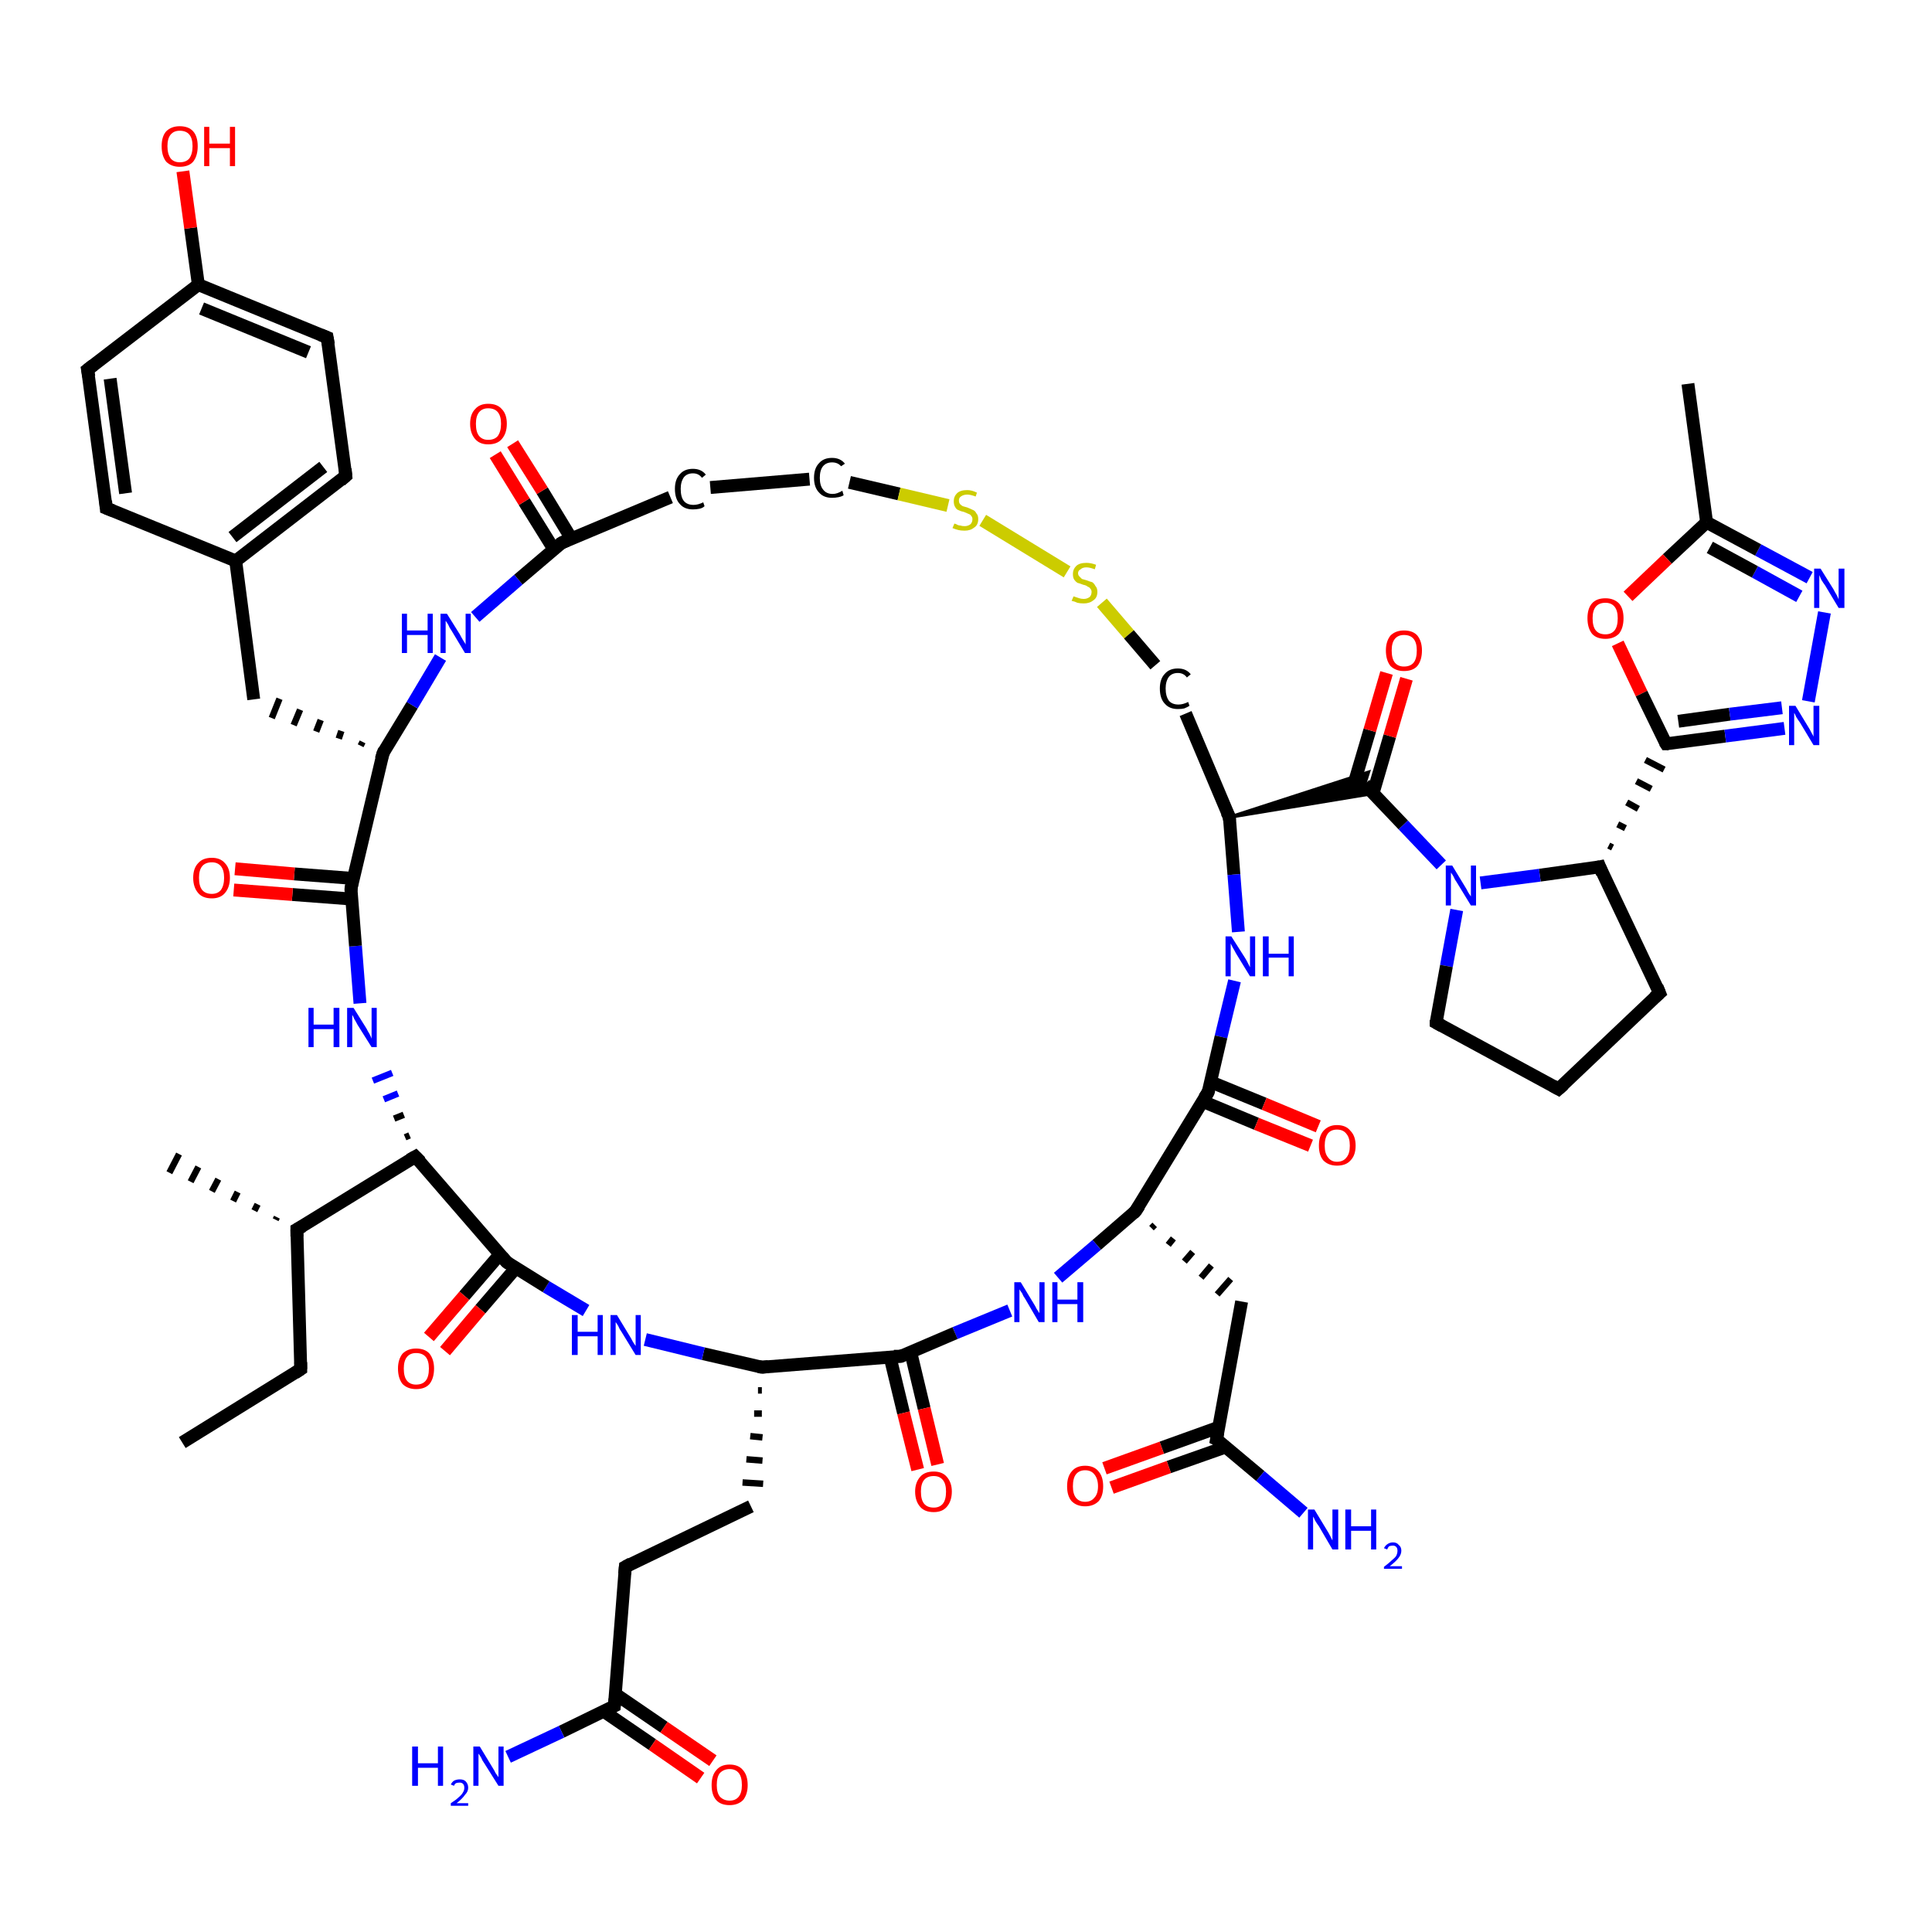 <?xml version='1.0' encoding='iso-8859-1'?>
<svg version='1.1' baseProfile='full'
              xmlns='http://www.w3.org/2000/svg'
                      xmlns:rdkit='http://www.rdkit.org/xml'
                      xmlns:xlink='http://www.w3.org/1999/xlink'
                  xml:space='preserve'
width='300px' height='300px' viewBox='0 0 300 300'>
<!-- END OF HEADER -->
<rect style='opacity:1.0;fill:#FFFFFF;stroke:none' width='300.0' height='300.0' x='0.0' y='0.0'> </rect>
<path class='bond-0 atom-0 atom-1' d='M 28.3,224.0 L 46.7,212.6' style='fill:none;fill-rule:evenodd;stroke:#000000;stroke-width:2.0px;stroke-linecap:butt;stroke-linejoin:miter;stroke-opacity:1' />
<path class='bond-1 atom-1 atom-2' d='M 46.7,212.6 L 46.1,190.9' style='fill:none;fill-rule:evenodd;stroke:#000000;stroke-width:2.0px;stroke-linecap:butt;stroke-linejoin:miter;stroke-opacity:1' />
<path class='bond-2 atom-2 atom-3' d='M 42.8,189.4 L 43.0,189.0' style='fill:none;fill-rule:evenodd;stroke:#000000;stroke-width:1.0px;stroke-linecap:butt;stroke-linejoin:miter;stroke-opacity:1' />
<path class='bond-2 atom-2 atom-3' d='M 39.5,188.0 L 40.0,187.0' style='fill:none;fill-rule:evenodd;stroke:#000000;stroke-width:1.0px;stroke-linecap:butt;stroke-linejoin:miter;stroke-opacity:1' />
<path class='bond-2 atom-2 atom-3' d='M 36.2,186.5 L 36.9,185.1' style='fill:none;fill-rule:evenodd;stroke:#000000;stroke-width:1.0px;stroke-linecap:butt;stroke-linejoin:miter;stroke-opacity:1' />
<path class='bond-2 atom-2 atom-3' d='M 32.9,185.0 L 33.9,183.1' style='fill:none;fill-rule:evenodd;stroke:#000000;stroke-width:1.0px;stroke-linecap:butt;stroke-linejoin:miter;stroke-opacity:1' />
<path class='bond-2 atom-2 atom-3' d='M 29.6,183.5 L 30.8,181.2' style='fill:none;fill-rule:evenodd;stroke:#000000;stroke-width:1.0px;stroke-linecap:butt;stroke-linejoin:miter;stroke-opacity:1' />
<path class='bond-2 atom-2 atom-3' d='M 26.3,182.1 L 27.8,179.2' style='fill:none;fill-rule:evenodd;stroke:#000000;stroke-width:1.0px;stroke-linecap:butt;stroke-linejoin:miter;stroke-opacity:1' />
<path class='bond-3 atom-2 atom-4' d='M 46.1,190.9 L 64.5,179.6' style='fill:none;fill-rule:evenodd;stroke:#000000;stroke-width:2.0px;stroke-linecap:butt;stroke-linejoin:miter;stroke-opacity:1' />
<path class='bond-4 atom-4 atom-5' d='M 63.6,176.3 L 62.9,176.6' style='fill:none;fill-rule:evenodd;stroke:#000000;stroke-width:1.0px;stroke-linecap:butt;stroke-linejoin:miter;stroke-opacity:1' />
<path class='bond-4 atom-4 atom-5' d='M 62.7,173.1 L 61.2,173.7' style='fill:none;fill-rule:evenodd;stroke:#000000;stroke-width:1.0px;stroke-linecap:butt;stroke-linejoin:miter;stroke-opacity:1' />
<path class='bond-4 atom-4 atom-5' d='M 61.8,169.8 L 59.6,170.7' style='fill:none;fill-rule:evenodd;stroke:#0000FF;stroke-width:1.0px;stroke-linecap:butt;stroke-linejoin:miter;stroke-opacity:1' />
<path class='bond-4 atom-4 atom-5' d='M 60.9,166.6 L 57.9,167.8' style='fill:none;fill-rule:evenodd;stroke:#0000FF;stroke-width:1.0px;stroke-linecap:butt;stroke-linejoin:miter;stroke-opacity:1' />
<path class='bond-5 atom-5 atom-6' d='M 55.9,155.8 L 55.2,146.9' style='fill:none;fill-rule:evenodd;stroke:#0000FF;stroke-width:2.0px;stroke-linecap:butt;stroke-linejoin:miter;stroke-opacity:1' />
<path class='bond-5 atom-5 atom-6' d='M 55.2,146.9 L 54.5,138.0' style='fill:none;fill-rule:evenodd;stroke:#000000;stroke-width:2.0px;stroke-linecap:butt;stroke-linejoin:miter;stroke-opacity:1' />
<path class='bond-6 atom-6 atom-7' d='M 54.8,136.4 L 45.7,135.7' style='fill:none;fill-rule:evenodd;stroke:#000000;stroke-width:2.0px;stroke-linecap:butt;stroke-linejoin:miter;stroke-opacity:1' />
<path class='bond-6 atom-6 atom-7' d='M 45.7,135.7 L 36.5,134.9' style='fill:none;fill-rule:evenodd;stroke:#FF0000;stroke-width:2.0px;stroke-linecap:butt;stroke-linejoin:miter;stroke-opacity:1' />
<path class='bond-6 atom-6 atom-7' d='M 54.6,139.6 L 45.4,138.9' style='fill:none;fill-rule:evenodd;stroke:#000000;stroke-width:2.0px;stroke-linecap:butt;stroke-linejoin:miter;stroke-opacity:1' />
<path class='bond-6 atom-6 atom-7' d='M 45.4,138.9 L 36.3,138.2' style='fill:none;fill-rule:evenodd;stroke:#FF0000;stroke-width:2.0px;stroke-linecap:butt;stroke-linejoin:miter;stroke-opacity:1' />
<path class='bond-7 atom-6 atom-8' d='M 54.5,138.0 L 59.5,116.9' style='fill:none;fill-rule:evenodd;stroke:#000000;stroke-width:2.0px;stroke-linecap:butt;stroke-linejoin:miter;stroke-opacity:1' />
<path class='bond-8 atom-8 atom-9' d='M 56.3,115.2 L 56.0,115.8' style='fill:none;fill-rule:evenodd;stroke:#000000;stroke-width:1.0px;stroke-linecap:butt;stroke-linejoin:miter;stroke-opacity:1' />
<path class='bond-8 atom-8 atom-9' d='M 53.0,113.5 L 52.6,114.7' style='fill:none;fill-rule:evenodd;stroke:#000000;stroke-width:1.0px;stroke-linecap:butt;stroke-linejoin:miter;stroke-opacity:1' />
<path class='bond-8 atom-8 atom-9' d='M 49.8,111.8 L 49.1,113.6' style='fill:none;fill-rule:evenodd;stroke:#000000;stroke-width:1.0px;stroke-linecap:butt;stroke-linejoin:miter;stroke-opacity:1' />
<path class='bond-8 atom-8 atom-9' d='M 46.6,110.2 L 45.6,112.6' style='fill:none;fill-rule:evenodd;stroke:#000000;stroke-width:1.0px;stroke-linecap:butt;stroke-linejoin:miter;stroke-opacity:1' />
<path class='bond-8 atom-8 atom-9' d='M 43.4,108.5 L 42.2,111.5' style='fill:none;fill-rule:evenodd;stroke:#000000;stroke-width:1.0px;stroke-linecap:butt;stroke-linejoin:miter;stroke-opacity:1' />
<path class='bond-9 atom-9 atom-10' d='M 39.4,108.6 L 36.6,87.1' style='fill:none;fill-rule:evenodd;stroke:#000000;stroke-width:2.0px;stroke-linecap:butt;stroke-linejoin:miter;stroke-opacity:1' />
<path class='bond-10 atom-10 atom-11' d='M 36.6,87.1 L 53.7,73.9' style='fill:none;fill-rule:evenodd;stroke:#000000;stroke-width:2.0px;stroke-linecap:butt;stroke-linejoin:miter;stroke-opacity:1' />
<path class='bond-10 atom-10 atom-11' d='M 36.1,83.4 L 50.2,72.5' style='fill:none;fill-rule:evenodd;stroke:#000000;stroke-width:2.0px;stroke-linecap:butt;stroke-linejoin:miter;stroke-opacity:1' />
<path class='bond-11 atom-11 atom-12' d='M 53.7,73.9 L 50.8,52.4' style='fill:none;fill-rule:evenodd;stroke:#000000;stroke-width:2.0px;stroke-linecap:butt;stroke-linejoin:miter;stroke-opacity:1' />
<path class='bond-12 atom-12 atom-13' d='M 50.8,52.4 L 30.8,44.2' style='fill:none;fill-rule:evenodd;stroke:#000000;stroke-width:2.0px;stroke-linecap:butt;stroke-linejoin:miter;stroke-opacity:1' />
<path class='bond-12 atom-12 atom-13' d='M 47.9,54.7 L 31.3,47.9' style='fill:none;fill-rule:evenodd;stroke:#000000;stroke-width:2.0px;stroke-linecap:butt;stroke-linejoin:miter;stroke-opacity:1' />
<path class='bond-13 atom-13 atom-14' d='M 30.8,44.2 L 29.6,35.4' style='fill:none;fill-rule:evenodd;stroke:#000000;stroke-width:2.0px;stroke-linecap:butt;stroke-linejoin:miter;stroke-opacity:1' />
<path class='bond-13 atom-13 atom-14' d='M 29.6,35.4 L 28.4,26.6' style='fill:none;fill-rule:evenodd;stroke:#FF0000;stroke-width:2.0px;stroke-linecap:butt;stroke-linejoin:miter;stroke-opacity:1' />
<path class='bond-14 atom-13 atom-15' d='M 30.8,44.2 L 13.6,57.4' style='fill:none;fill-rule:evenodd;stroke:#000000;stroke-width:2.0px;stroke-linecap:butt;stroke-linejoin:miter;stroke-opacity:1' />
<path class='bond-15 atom-15 atom-16' d='M 13.6,57.4 L 16.5,78.9' style='fill:none;fill-rule:evenodd;stroke:#000000;stroke-width:2.0px;stroke-linecap:butt;stroke-linejoin:miter;stroke-opacity:1' />
<path class='bond-15 atom-15 atom-16' d='M 17.1,58.8 L 19.5,76.6' style='fill:none;fill-rule:evenodd;stroke:#000000;stroke-width:2.0px;stroke-linecap:butt;stroke-linejoin:miter;stroke-opacity:1' />
<path class='bond-16 atom-8 atom-17' d='M 59.5,116.9 L 64.0,109.5' style='fill:none;fill-rule:evenodd;stroke:#000000;stroke-width:2.0px;stroke-linecap:butt;stroke-linejoin:miter;stroke-opacity:1' />
<path class='bond-16 atom-8 atom-17' d='M 64.0,109.5 L 68.4,102.1' style='fill:none;fill-rule:evenodd;stroke:#0000FF;stroke-width:2.0px;stroke-linecap:butt;stroke-linejoin:miter;stroke-opacity:1' />
<path class='bond-17 atom-17 atom-18' d='M 73.8,95.8 L 80.5,90.0' style='fill:none;fill-rule:evenodd;stroke:#0000FF;stroke-width:2.0px;stroke-linecap:butt;stroke-linejoin:miter;stroke-opacity:1' />
<path class='bond-17 atom-17 atom-18' d='M 80.5,90.0 L 87.2,84.3' style='fill:none;fill-rule:evenodd;stroke:#000000;stroke-width:2.0px;stroke-linecap:butt;stroke-linejoin:miter;stroke-opacity:1' />
<path class='bond-18 atom-18 atom-19' d='M 88.7,83.6 L 84.2,76.2' style='fill:none;fill-rule:evenodd;stroke:#000000;stroke-width:2.0px;stroke-linecap:butt;stroke-linejoin:miter;stroke-opacity:1' />
<path class='bond-18 atom-18 atom-19' d='M 84.2,76.2 L 79.6,68.9' style='fill:none;fill-rule:evenodd;stroke:#FF0000;stroke-width:2.0px;stroke-linecap:butt;stroke-linejoin:miter;stroke-opacity:1' />
<path class='bond-18 atom-18 atom-19' d='M 86.0,85.3 L 81.4,77.9' style='fill:none;fill-rule:evenodd;stroke:#000000;stroke-width:2.0px;stroke-linecap:butt;stroke-linejoin:miter;stroke-opacity:1' />
<path class='bond-18 atom-18 atom-19' d='M 81.4,77.9 L 76.9,70.6' style='fill:none;fill-rule:evenodd;stroke:#FF0000;stroke-width:2.0px;stroke-linecap:butt;stroke-linejoin:miter;stroke-opacity:1' />
<path class='bond-19 atom-18 atom-20' d='M 87.2,84.3 L 104.1,77.2' style='fill:none;fill-rule:evenodd;stroke:#000000;stroke-width:2.0px;stroke-linecap:butt;stroke-linejoin:miter;stroke-opacity:1' />
<path class='bond-20 atom-20 atom-21' d='M 110.3,75.7 L 125.7,74.4' style='fill:none;fill-rule:evenodd;stroke:#000000;stroke-width:2.0px;stroke-linecap:butt;stroke-linejoin:miter;stroke-opacity:1' />
<path class='bond-21 atom-21 atom-22' d='M 131.9,74.9 L 139.6,76.7' style='fill:none;fill-rule:evenodd;stroke:#000000;stroke-width:2.0px;stroke-linecap:butt;stroke-linejoin:miter;stroke-opacity:1' />
<path class='bond-21 atom-21 atom-22' d='M 139.6,76.7 L 147.2,78.5' style='fill:none;fill-rule:evenodd;stroke:#CCCC00;stroke-width:2.0px;stroke-linecap:butt;stroke-linejoin:miter;stroke-opacity:1' />
<path class='bond-22 atom-22 atom-23' d='M 152.6,80.8 L 165.7,88.8' style='fill:none;fill-rule:evenodd;stroke:#CCCC00;stroke-width:2.0px;stroke-linecap:butt;stroke-linejoin:miter;stroke-opacity:1' />
<path class='bond-23 atom-23 atom-24' d='M 171.1,93.6 L 175.3,98.5' style='fill:none;fill-rule:evenodd;stroke:#CCCC00;stroke-width:2.0px;stroke-linecap:butt;stroke-linejoin:miter;stroke-opacity:1' />
<path class='bond-23 atom-23 atom-24' d='M 175.3,98.5 L 179.4,103.3' style='fill:none;fill-rule:evenodd;stroke:#000000;stroke-width:2.0px;stroke-linecap:butt;stroke-linejoin:miter;stroke-opacity:1' />
<path class='bond-24 atom-24 atom-25' d='M 184.1,110.8 L 190.9,126.9' style='fill:none;fill-rule:evenodd;stroke:#000000;stroke-width:2.0px;stroke-linecap:butt;stroke-linejoin:miter;stroke-opacity:1' />
<path class='bond-25 atom-25 atom-26' d='M 190.9,126.9 L 191.6,135.8' style='fill:none;fill-rule:evenodd;stroke:#000000;stroke-width:2.0px;stroke-linecap:butt;stroke-linejoin:miter;stroke-opacity:1' />
<path class='bond-25 atom-25 atom-26' d='M 191.6,135.8 L 192.3,144.7' style='fill:none;fill-rule:evenodd;stroke:#0000FF;stroke-width:2.0px;stroke-linecap:butt;stroke-linejoin:miter;stroke-opacity:1' />
<path class='bond-26 atom-26 atom-27' d='M 191.7,152.3 L 189.6,161.0' style='fill:none;fill-rule:evenodd;stroke:#0000FF;stroke-width:2.0px;stroke-linecap:butt;stroke-linejoin:miter;stroke-opacity:1' />
<path class='bond-26 atom-26 atom-27' d='M 189.6,161.0 L 187.6,169.6' style='fill:none;fill-rule:evenodd;stroke:#000000;stroke-width:2.0px;stroke-linecap:butt;stroke-linejoin:miter;stroke-opacity:1' />
<path class='bond-27 atom-27 atom-28' d='M 186.7,171.0 L 195.1,174.5' style='fill:none;fill-rule:evenodd;stroke:#000000;stroke-width:2.0px;stroke-linecap:butt;stroke-linejoin:miter;stroke-opacity:1' />
<path class='bond-27 atom-27 atom-28' d='M 195.1,174.5 L 203.5,177.9' style='fill:none;fill-rule:evenodd;stroke:#FF0000;stroke-width:2.0px;stroke-linecap:butt;stroke-linejoin:miter;stroke-opacity:1' />
<path class='bond-27 atom-27 atom-28' d='M 188.0,168.0 L 196.3,171.4' style='fill:none;fill-rule:evenodd;stroke:#000000;stroke-width:2.0px;stroke-linecap:butt;stroke-linejoin:miter;stroke-opacity:1' />
<path class='bond-27 atom-27 atom-28' d='M 196.3,171.4 L 204.7,174.9' style='fill:none;fill-rule:evenodd;stroke:#FF0000;stroke-width:2.0px;stroke-linecap:butt;stroke-linejoin:miter;stroke-opacity:1' />
<path class='bond-28 atom-27 atom-29' d='M 187.6,169.6 L 176.3,188.1' style='fill:none;fill-rule:evenodd;stroke:#000000;stroke-width:2.0px;stroke-linecap:butt;stroke-linejoin:miter;stroke-opacity:1' />
<path class='bond-29 atom-29 atom-30' d='M 178.8,190.7 L 179.3,190.2' style='fill:none;fill-rule:evenodd;stroke:#000000;stroke-width:1.0px;stroke-linecap:butt;stroke-linejoin:miter;stroke-opacity:1' />
<path class='bond-29 atom-29 atom-30' d='M 181.4,193.3 L 182.2,192.3' style='fill:none;fill-rule:evenodd;stroke:#000000;stroke-width:1.0px;stroke-linecap:butt;stroke-linejoin:miter;stroke-opacity:1' />
<path class='bond-29 atom-29 atom-30' d='M 183.9,195.9 L 185.2,194.4' style='fill:none;fill-rule:evenodd;stroke:#000000;stroke-width:1.0px;stroke-linecap:butt;stroke-linejoin:miter;stroke-opacity:1' />
<path class='bond-29 atom-29 atom-30' d='M 186.5,198.4 L 188.1,196.5' style='fill:none;fill-rule:evenodd;stroke:#000000;stroke-width:1.0px;stroke-linecap:butt;stroke-linejoin:miter;stroke-opacity:1' />
<path class='bond-29 atom-29 atom-30' d='M 189.0,201.0 L 191.1,198.6' style='fill:none;fill-rule:evenodd;stroke:#000000;stroke-width:1.0px;stroke-linecap:butt;stroke-linejoin:miter;stroke-opacity:1' />
<path class='bond-30 atom-30 atom-31' d='M 192.8,202.1 L 188.9,223.5' style='fill:none;fill-rule:evenodd;stroke:#000000;stroke-width:2.0px;stroke-linecap:butt;stroke-linejoin:miter;stroke-opacity:1' />
<path class='bond-31 atom-31 atom-32' d='M 188.9,223.5 L 195.7,229.2' style='fill:none;fill-rule:evenodd;stroke:#000000;stroke-width:2.0px;stroke-linecap:butt;stroke-linejoin:miter;stroke-opacity:1' />
<path class='bond-31 atom-31 atom-32' d='M 195.7,229.2 L 202.4,234.9' style='fill:none;fill-rule:evenodd;stroke:#0000FF;stroke-width:2.0px;stroke-linecap:butt;stroke-linejoin:miter;stroke-opacity:1' />
<path class='bond-32 atom-31 atom-33' d='M 189.3,221.6 L 180.4,224.8' style='fill:none;fill-rule:evenodd;stroke:#000000;stroke-width:2.0px;stroke-linecap:butt;stroke-linejoin:miter;stroke-opacity:1' />
<path class='bond-32 atom-31 atom-33' d='M 180.4,224.8 L 171.5,228.0' style='fill:none;fill-rule:evenodd;stroke:#FF0000;stroke-width:2.0px;stroke-linecap:butt;stroke-linejoin:miter;stroke-opacity:1' />
<path class='bond-32 atom-31 atom-33' d='M 190.3,224.7 L 181.5,227.8' style='fill:none;fill-rule:evenodd;stroke:#000000;stroke-width:2.0px;stroke-linecap:butt;stroke-linejoin:miter;stroke-opacity:1' />
<path class='bond-32 atom-31 atom-33' d='M 181.5,227.8 L 172.6,231.0' style='fill:none;fill-rule:evenodd;stroke:#FF0000;stroke-width:2.0px;stroke-linecap:butt;stroke-linejoin:miter;stroke-opacity:1' />
<path class='bond-33 atom-29 atom-34' d='M 176.3,188.1 L 170.3,193.3' style='fill:none;fill-rule:evenodd;stroke:#000000;stroke-width:2.0px;stroke-linecap:butt;stroke-linejoin:miter;stroke-opacity:1' />
<path class='bond-33 atom-29 atom-34' d='M 170.3,193.3 L 164.3,198.4' style='fill:none;fill-rule:evenodd;stroke:#0000FF;stroke-width:2.0px;stroke-linecap:butt;stroke-linejoin:miter;stroke-opacity:1' />
<path class='bond-34 atom-34 atom-35' d='M 156.8,203.5 L 148.3,207.0' style='fill:none;fill-rule:evenodd;stroke:#0000FF;stroke-width:2.0px;stroke-linecap:butt;stroke-linejoin:miter;stroke-opacity:1' />
<path class='bond-34 atom-34 atom-35' d='M 148.3,207.0 L 139.9,210.6' style='fill:none;fill-rule:evenodd;stroke:#000000;stroke-width:2.0px;stroke-linecap:butt;stroke-linejoin:miter;stroke-opacity:1' />
<path class='bond-35 atom-35 atom-36' d='M 138.2,210.7 L 140.3,219.4' style='fill:none;fill-rule:evenodd;stroke:#000000;stroke-width:2.0px;stroke-linecap:butt;stroke-linejoin:miter;stroke-opacity:1' />
<path class='bond-35 atom-35 atom-36' d='M 140.3,219.4 L 142.5,228.2' style='fill:none;fill-rule:evenodd;stroke:#FF0000;stroke-width:2.0px;stroke-linecap:butt;stroke-linejoin:miter;stroke-opacity:1' />
<path class='bond-35 atom-35 atom-36' d='M 141.4,209.9 L 143.5,218.7' style='fill:none;fill-rule:evenodd;stroke:#000000;stroke-width:2.0px;stroke-linecap:butt;stroke-linejoin:miter;stroke-opacity:1' />
<path class='bond-35 atom-35 atom-36' d='M 143.5,218.7 L 145.6,227.4' style='fill:none;fill-rule:evenodd;stroke:#FF0000;stroke-width:2.0px;stroke-linecap:butt;stroke-linejoin:miter;stroke-opacity:1' />
<path class='bond-36 atom-35 atom-37' d='M 139.9,210.6 L 118.3,212.3' style='fill:none;fill-rule:evenodd;stroke:#000000;stroke-width:2.0px;stroke-linecap:butt;stroke-linejoin:miter;stroke-opacity:1' />
<path class='bond-37 atom-37 atom-38' d='M 117.7,215.9 L 118.3,215.9' style='fill:none;fill-rule:evenodd;stroke:#000000;stroke-width:1.0px;stroke-linecap:butt;stroke-linejoin:miter;stroke-opacity:1' />
<path class='bond-37 atom-37 atom-38' d='M 117.1,219.5 L 118.3,219.5' style='fill:none;fill-rule:evenodd;stroke:#000000;stroke-width:1.0px;stroke-linecap:butt;stroke-linejoin:miter;stroke-opacity:1' />
<path class='bond-37 atom-37 atom-38' d='M 116.5,223.0 L 118.4,223.2' style='fill:none;fill-rule:evenodd;stroke:#000000;stroke-width:1.0px;stroke-linecap:butt;stroke-linejoin:miter;stroke-opacity:1' />
<path class='bond-37 atom-37 atom-38' d='M 115.9,226.6 L 118.4,226.8' style='fill:none;fill-rule:evenodd;stroke:#000000;stroke-width:1.0px;stroke-linecap:butt;stroke-linejoin:miter;stroke-opacity:1' />
<path class='bond-37 atom-37 atom-38' d='M 115.3,230.2 L 118.5,230.4' style='fill:none;fill-rule:evenodd;stroke:#000000;stroke-width:1.0px;stroke-linecap:butt;stroke-linejoin:miter;stroke-opacity:1' />
<path class='bond-38 atom-38 atom-39' d='M 116.6,233.9 L 97.1,243.3' style='fill:none;fill-rule:evenodd;stroke:#000000;stroke-width:2.0px;stroke-linecap:butt;stroke-linejoin:miter;stroke-opacity:1' />
<path class='bond-39 atom-39 atom-40' d='M 97.1,243.3 L 95.4,264.9' style='fill:none;fill-rule:evenodd;stroke:#000000;stroke-width:2.0px;stroke-linecap:butt;stroke-linejoin:miter;stroke-opacity:1' />
<path class='bond-40 atom-40 atom-41' d='M 95.4,264.9 L 87.2,268.9' style='fill:none;fill-rule:evenodd;stroke:#000000;stroke-width:2.0px;stroke-linecap:butt;stroke-linejoin:miter;stroke-opacity:1' />
<path class='bond-40 atom-40 atom-41' d='M 87.2,268.9 L 78.9,272.8' style='fill:none;fill-rule:evenodd;stroke:#0000FF;stroke-width:2.0px;stroke-linecap:butt;stroke-linejoin:miter;stroke-opacity:1' />
<path class='bond-41 atom-40 atom-42' d='M 93.7,265.7 L 101.3,270.9' style='fill:none;fill-rule:evenodd;stroke:#000000;stroke-width:2.0px;stroke-linecap:butt;stroke-linejoin:miter;stroke-opacity:1' />
<path class='bond-41 atom-40 atom-42' d='M 101.3,270.9 L 108.8,276.1' style='fill:none;fill-rule:evenodd;stroke:#FF0000;stroke-width:2.0px;stroke-linecap:butt;stroke-linejoin:miter;stroke-opacity:1' />
<path class='bond-41 atom-40 atom-42' d='M 95.5,263.0 L 103.1,268.2' style='fill:none;fill-rule:evenodd;stroke:#000000;stroke-width:2.0px;stroke-linecap:butt;stroke-linejoin:miter;stroke-opacity:1' />
<path class='bond-41 atom-40 atom-42' d='M 103.1,268.2 L 110.7,273.4' style='fill:none;fill-rule:evenodd;stroke:#FF0000;stroke-width:2.0px;stroke-linecap:butt;stroke-linejoin:miter;stroke-opacity:1' />
<path class='bond-42 atom-37 atom-43' d='M 118.3,212.3 L 109.2,210.2' style='fill:none;fill-rule:evenodd;stroke:#000000;stroke-width:2.0px;stroke-linecap:butt;stroke-linejoin:miter;stroke-opacity:1' />
<path class='bond-42 atom-37 atom-43' d='M 109.2,210.2 L 100.2,208.0' style='fill:none;fill-rule:evenodd;stroke:#0000FF;stroke-width:2.0px;stroke-linecap:butt;stroke-linejoin:miter;stroke-opacity:1' />
<path class='bond-43 atom-43 atom-44' d='M 91.0,203.5 L 84.8,199.8' style='fill:none;fill-rule:evenodd;stroke:#0000FF;stroke-width:2.0px;stroke-linecap:butt;stroke-linejoin:miter;stroke-opacity:1' />
<path class='bond-43 atom-43 atom-44' d='M 84.8,199.8 L 78.7,196.0' style='fill:none;fill-rule:evenodd;stroke:#000000;stroke-width:2.0px;stroke-linecap:butt;stroke-linejoin:miter;stroke-opacity:1' />
<path class='bond-44 atom-44 atom-45' d='M 77.6,194.8 L 72.1,201.2' style='fill:none;fill-rule:evenodd;stroke:#000000;stroke-width:2.0px;stroke-linecap:butt;stroke-linejoin:miter;stroke-opacity:1' />
<path class='bond-44 atom-44 atom-45' d='M 72.1,201.2 L 66.6,207.6' style='fill:none;fill-rule:evenodd;stroke:#FF0000;stroke-width:2.0px;stroke-linecap:butt;stroke-linejoin:miter;stroke-opacity:1' />
<path class='bond-44 atom-44 atom-45' d='M 80.1,196.9 L 74.6,203.3' style='fill:none;fill-rule:evenodd;stroke:#000000;stroke-width:2.0px;stroke-linecap:butt;stroke-linejoin:miter;stroke-opacity:1' />
<path class='bond-44 atom-44 atom-45' d='M 74.6,203.3 L 69.1,209.8' style='fill:none;fill-rule:evenodd;stroke:#FF0000;stroke-width:2.0px;stroke-linecap:butt;stroke-linejoin:miter;stroke-opacity:1' />
<path class='bond-45 atom-25 atom-46' d='M 190.9,126.9 L 212.5,119.9 L 211.9,121.8 Z' style='fill:#000000;fill-rule:evenodd;fill-opacity:1;stroke:#000000;stroke-width:0.5px;stroke-linecap:butt;stroke-linejoin:miter;stroke-opacity:1;' />
<path class='bond-45 atom-25 atom-46' d='M 190.9,126.9 L 211.9,121.8 L 213.3,123.2 Z' style='fill:#000000;fill-rule:evenodd;fill-opacity:1;stroke:#000000;stroke-width:0.5px;stroke-linecap:butt;stroke-linejoin:miter;stroke-opacity:1;' />
<path class='bond-46 atom-46 atom-47' d='M 213.2,123.2 L 215.8,114.3' style='fill:none;fill-rule:evenodd;stroke:#000000;stroke-width:2.0px;stroke-linecap:butt;stroke-linejoin:miter;stroke-opacity:1' />
<path class='bond-46 atom-46 atom-47' d='M 215.8,114.3 L 218.4,105.4' style='fill:none;fill-rule:evenodd;stroke:#FF0000;stroke-width:2.0px;stroke-linecap:butt;stroke-linejoin:miter;stroke-opacity:1' />
<path class='bond-46 atom-46 atom-47' d='M 210.1,122.2 L 212.7,113.4' style='fill:none;fill-rule:evenodd;stroke:#000000;stroke-width:2.0px;stroke-linecap:butt;stroke-linejoin:miter;stroke-opacity:1' />
<path class='bond-46 atom-46 atom-47' d='M 212.7,113.4 L 215.3,104.5' style='fill:none;fill-rule:evenodd;stroke:#FF0000;stroke-width:2.0px;stroke-linecap:butt;stroke-linejoin:miter;stroke-opacity:1' />
<path class='bond-47 atom-46 atom-48' d='M 211.9,121.8 L 217.9,128.1' style='fill:none;fill-rule:evenodd;stroke:#000000;stroke-width:2.0px;stroke-linecap:butt;stroke-linejoin:miter;stroke-opacity:1' />
<path class='bond-47 atom-46 atom-48' d='M 217.9,128.1 L 223.8,134.3' style='fill:none;fill-rule:evenodd;stroke:#0000FF;stroke-width:2.0px;stroke-linecap:butt;stroke-linejoin:miter;stroke-opacity:1' />
<path class='bond-48 atom-48 atom-49' d='M 226.2,141.3 L 224.6,150.0' style='fill:none;fill-rule:evenodd;stroke:#0000FF;stroke-width:2.0px;stroke-linecap:butt;stroke-linejoin:miter;stroke-opacity:1' />
<path class='bond-48 atom-48 atom-49' d='M 224.6,150.0 L 223.0,158.8' style='fill:none;fill-rule:evenodd;stroke:#000000;stroke-width:2.0px;stroke-linecap:butt;stroke-linejoin:miter;stroke-opacity:1' />
<path class='bond-49 atom-49 atom-50' d='M 223.0,158.8 L 242.0,169.1' style='fill:none;fill-rule:evenodd;stroke:#000000;stroke-width:2.0px;stroke-linecap:butt;stroke-linejoin:miter;stroke-opacity:1' />
<path class='bond-50 atom-50 atom-51' d='M 242.0,169.1 L 257.7,154.2' style='fill:none;fill-rule:evenodd;stroke:#000000;stroke-width:2.0px;stroke-linecap:butt;stroke-linejoin:miter;stroke-opacity:1' />
<path class='bond-51 atom-51 atom-52' d='M 257.7,154.2 L 248.4,134.6' style='fill:none;fill-rule:evenodd;stroke:#000000;stroke-width:2.0px;stroke-linecap:butt;stroke-linejoin:miter;stroke-opacity:1' />
<path class='bond-52 atom-52 atom-53' d='M 250.4,131.6 L 249.8,131.3' style='fill:none;fill-rule:evenodd;stroke:#000000;stroke-width:1.0px;stroke-linecap:butt;stroke-linejoin:miter;stroke-opacity:1' />
<path class='bond-52 atom-52 atom-53' d='M 252.4,128.6 L 251.2,128.0' style='fill:none;fill-rule:evenodd;stroke:#000000;stroke-width:1.0px;stroke-linecap:butt;stroke-linejoin:miter;stroke-opacity:1' />
<path class='bond-52 atom-52 atom-53' d='M 254.4,125.6 L 252.6,124.6' style='fill:none;fill-rule:evenodd;stroke:#000000;stroke-width:1.0px;stroke-linecap:butt;stroke-linejoin:miter;stroke-opacity:1' />
<path class='bond-52 atom-52 atom-53' d='M 256.4,122.5 L 254.1,121.3' style='fill:none;fill-rule:evenodd;stroke:#000000;stroke-width:1.0px;stroke-linecap:butt;stroke-linejoin:miter;stroke-opacity:1' />
<path class='bond-52 atom-52 atom-53' d='M 258.4,119.5 L 255.5,118.0' style='fill:none;fill-rule:evenodd;stroke:#000000;stroke-width:1.0px;stroke-linecap:butt;stroke-linejoin:miter;stroke-opacity:1' />
<path class='bond-53 atom-53 atom-54' d='M 258.7,115.5 L 267.9,114.3' style='fill:none;fill-rule:evenodd;stroke:#000000;stroke-width:2.0px;stroke-linecap:butt;stroke-linejoin:miter;stroke-opacity:1' />
<path class='bond-53 atom-53 atom-54' d='M 267.9,114.3 L 277.1,113.1' style='fill:none;fill-rule:evenodd;stroke:#0000FF;stroke-width:2.0px;stroke-linecap:butt;stroke-linejoin:miter;stroke-opacity:1' />
<path class='bond-53 atom-53 atom-54' d='M 260.6,112.0 L 268.6,110.9' style='fill:none;fill-rule:evenodd;stroke:#000000;stroke-width:2.0px;stroke-linecap:butt;stroke-linejoin:miter;stroke-opacity:1' />
<path class='bond-53 atom-53 atom-54' d='M 268.6,110.9 L 276.7,109.9' style='fill:none;fill-rule:evenodd;stroke:#0000FF;stroke-width:2.0px;stroke-linecap:butt;stroke-linejoin:miter;stroke-opacity:1' />
<path class='bond-54 atom-54 atom-55' d='M 280.8,108.9 L 283.3,95.1' style='fill:none;fill-rule:evenodd;stroke:#0000FF;stroke-width:2.0px;stroke-linecap:butt;stroke-linejoin:miter;stroke-opacity:1' />
<path class='bond-55 atom-55 atom-56' d='M 281.0,89.7 L 273.0,85.4' style='fill:none;fill-rule:evenodd;stroke:#0000FF;stroke-width:2.0px;stroke-linecap:butt;stroke-linejoin:miter;stroke-opacity:1' />
<path class='bond-55 atom-55 atom-56' d='M 273.0,85.4 L 265.0,81.1' style='fill:none;fill-rule:evenodd;stroke:#000000;stroke-width:2.0px;stroke-linecap:butt;stroke-linejoin:miter;stroke-opacity:1' />
<path class='bond-55 atom-55 atom-56' d='M 279.4,92.6 L 272.5,88.8' style='fill:none;fill-rule:evenodd;stroke:#0000FF;stroke-width:2.0px;stroke-linecap:butt;stroke-linejoin:miter;stroke-opacity:1' />
<path class='bond-55 atom-55 atom-56' d='M 272.5,88.8 L 265.5,85.0' style='fill:none;fill-rule:evenodd;stroke:#000000;stroke-width:2.0px;stroke-linecap:butt;stroke-linejoin:miter;stroke-opacity:1' />
<path class='bond-56 atom-56 atom-57' d='M 265.0,81.1 L 262.1,59.6' style='fill:none;fill-rule:evenodd;stroke:#000000;stroke-width:2.0px;stroke-linecap:butt;stroke-linejoin:miter;stroke-opacity:1' />
<path class='bond-57 atom-56 atom-58' d='M 265.0,81.1 L 258.9,86.8' style='fill:none;fill-rule:evenodd;stroke:#000000;stroke-width:2.0px;stroke-linecap:butt;stroke-linejoin:miter;stroke-opacity:1' />
<path class='bond-57 atom-56 atom-58' d='M 258.9,86.8 L 252.8,92.6' style='fill:none;fill-rule:evenodd;stroke:#FF0000;stroke-width:2.0px;stroke-linecap:butt;stroke-linejoin:miter;stroke-opacity:1' />
<path class='bond-58 atom-44 atom-4' d='M 78.7,196.0 L 64.5,179.6' style='fill:none;fill-rule:evenodd;stroke:#000000;stroke-width:2.0px;stroke-linecap:butt;stroke-linejoin:miter;stroke-opacity:1' />
<path class='bond-59 atom-52 atom-48' d='M 248.4,134.6 L 239.1,135.9' style='fill:none;fill-rule:evenodd;stroke:#000000;stroke-width:2.0px;stroke-linecap:butt;stroke-linejoin:miter;stroke-opacity:1' />
<path class='bond-59 atom-52 atom-48' d='M 239.1,135.9 L 229.9,137.1' style='fill:none;fill-rule:evenodd;stroke:#0000FF;stroke-width:2.0px;stroke-linecap:butt;stroke-linejoin:miter;stroke-opacity:1' />
<path class='bond-60 atom-58 atom-53' d='M 251.2,99.9 L 254.9,107.7' style='fill:none;fill-rule:evenodd;stroke:#FF0000;stroke-width:2.0px;stroke-linecap:butt;stroke-linejoin:miter;stroke-opacity:1' />
<path class='bond-60 atom-58 atom-53' d='M 254.9,107.7 L 258.7,115.5' style='fill:none;fill-rule:evenodd;stroke:#000000;stroke-width:2.0px;stroke-linecap:butt;stroke-linejoin:miter;stroke-opacity:1' />
<path class='bond-61 atom-16 atom-10' d='M 16.5,78.9 L 36.6,87.1' style='fill:none;fill-rule:evenodd;stroke:#000000;stroke-width:2.0px;stroke-linecap:butt;stroke-linejoin:miter;stroke-opacity:1' />
<path d='M 45.8,213.2 L 46.7,212.6 L 46.7,211.5' style='fill:none;stroke:#000000;stroke-width:2.0px;stroke-linecap:butt;stroke-linejoin:miter;stroke-opacity:1;' />
<path d='M 46.1,192.0 L 46.1,190.9 L 47.0,190.4' style='fill:none;stroke:#000000;stroke-width:2.0px;stroke-linecap:butt;stroke-linejoin:miter;stroke-opacity:1;' />
<path d='M 63.6,180.1 L 64.5,179.6 L 65.3,180.4' style='fill:none;stroke:#000000;stroke-width:2.0px;stroke-linecap:butt;stroke-linejoin:miter;stroke-opacity:1;' />
<path d='M 54.5,138.4 L 54.5,138.0 L 54.7,136.9' style='fill:none;stroke:#000000;stroke-width:2.0px;stroke-linecap:butt;stroke-linejoin:miter;stroke-opacity:1;' />
<path d='M 59.2,117.9 L 59.5,116.9 L 59.7,116.5' style='fill:none;stroke:#000000;stroke-width:2.0px;stroke-linecap:butt;stroke-linejoin:miter;stroke-opacity:1;' />
<path d='M 52.9,74.6 L 53.7,73.9 L 53.6,72.8' style='fill:none;stroke:#000000;stroke-width:2.0px;stroke-linecap:butt;stroke-linejoin:miter;stroke-opacity:1;' />
<path d='M 51.0,53.5 L 50.8,52.4 L 49.8,52.0' style='fill:none;stroke:#000000;stroke-width:2.0px;stroke-linecap:butt;stroke-linejoin:miter;stroke-opacity:1;' />
<path d='M 14.5,56.7 L 13.6,57.4 L 13.8,58.5' style='fill:none;stroke:#000000;stroke-width:2.0px;stroke-linecap:butt;stroke-linejoin:miter;stroke-opacity:1;' />
<path d='M 16.4,77.8 L 16.5,78.9 L 17.5,79.3' style='fill:none;stroke:#000000;stroke-width:2.0px;stroke-linecap:butt;stroke-linejoin:miter;stroke-opacity:1;' />
<path d='M 86.9,84.5 L 87.2,84.3 L 88.1,83.9' style='fill:none;stroke:#000000;stroke-width:2.0px;stroke-linecap:butt;stroke-linejoin:miter;stroke-opacity:1;' />
<path d='M 190.5,126.1 L 190.9,126.9 L 190.9,127.4' style='fill:none;stroke:#000000;stroke-width:2.0px;stroke-linecap:butt;stroke-linejoin:miter;stroke-opacity:1;' />
<path d='M 187.7,169.2 L 187.6,169.6 L 187.0,170.5' style='fill:none;stroke:#000000;stroke-width:2.0px;stroke-linecap:butt;stroke-linejoin:miter;stroke-opacity:1;' />
<path d='M 176.9,187.2 L 176.3,188.1 L 176.0,188.4' style='fill:none;stroke:#000000;stroke-width:2.0px;stroke-linecap:butt;stroke-linejoin:miter;stroke-opacity:1;' />
<path d='M 189.1,222.4 L 188.9,223.5 L 189.3,223.7' style='fill:none;stroke:#000000;stroke-width:2.0px;stroke-linecap:butt;stroke-linejoin:miter;stroke-opacity:1;' />
<path d='M 140.3,210.4 L 139.9,210.6 L 138.8,210.6' style='fill:none;stroke:#000000;stroke-width:2.0px;stroke-linecap:butt;stroke-linejoin:miter;stroke-opacity:1;' />
<path d='M 119.3,212.2 L 118.3,212.3 L 117.8,212.2' style='fill:none;stroke:#000000;stroke-width:2.0px;stroke-linecap:butt;stroke-linejoin:miter;stroke-opacity:1;' />
<path d='M 98.0,242.8 L 97.1,243.3 L 97.0,244.4' style='fill:none;stroke:#000000;stroke-width:2.0px;stroke-linecap:butt;stroke-linejoin:miter;stroke-opacity:1;' />
<path d='M 95.5,263.8 L 95.4,264.9 L 95.0,265.1' style='fill:none;stroke:#000000;stroke-width:2.0px;stroke-linecap:butt;stroke-linejoin:miter;stroke-opacity:1;' />
<path d='M 79.0,196.2 L 78.7,196.0 L 78.0,195.2' style='fill:none;stroke:#000000;stroke-width:2.0px;stroke-linecap:butt;stroke-linejoin:miter;stroke-opacity:1;' />
<path d='M 223.0,158.4 L 223.0,158.8 L 223.9,159.3' style='fill:none;stroke:#000000;stroke-width:2.0px;stroke-linecap:butt;stroke-linejoin:miter;stroke-opacity:1;' />
<path d='M 241.1,168.6 L 242.0,169.1 L 242.8,168.4' style='fill:none;stroke:#000000;stroke-width:2.0px;stroke-linecap:butt;stroke-linejoin:miter;stroke-opacity:1;' />
<path d='M 256.9,154.9 L 257.7,154.2 L 257.3,153.2' style='fill:none;stroke:#000000;stroke-width:2.0px;stroke-linecap:butt;stroke-linejoin:miter;stroke-opacity:1;' />
<path d='M 248.8,135.6 L 248.4,134.6 L 247.9,134.7' style='fill:none;stroke:#000000;stroke-width:2.0px;stroke-linecap:butt;stroke-linejoin:miter;stroke-opacity:1;' />
<path d='M 259.1,115.5 L 258.7,115.5 L 258.5,115.2' style='fill:none;stroke:#000000;stroke-width:2.0px;stroke-linecap:butt;stroke-linejoin:miter;stroke-opacity:1;' />
<path class='atom-5' d='M 47.9 156.5
L 48.7 156.5
L 48.7 159.1
L 51.8 159.1
L 51.8 156.5
L 52.7 156.5
L 52.7 162.6
L 51.8 162.6
L 51.8 159.8
L 48.7 159.8
L 48.7 162.6
L 47.9 162.6
L 47.9 156.5
' fill='#0000FF'/>
<path class='atom-5' d='M 54.9 156.5
L 56.9 159.7
Q 57.1 160.1, 57.4 160.6
Q 57.7 161.2, 57.7 161.3
L 57.7 156.5
L 58.5 156.5
L 58.5 162.6
L 57.7 162.6
L 55.5 159.1
Q 55.3 158.7, 55.0 158.2
Q 54.8 157.7, 54.7 157.6
L 54.7 162.6
L 53.9 162.6
L 53.9 156.5
L 54.9 156.5
' fill='#0000FF'/>
<path class='atom-7' d='M 30.0 136.3
Q 30.0 134.8, 30.8 134.0
Q 31.5 133.2, 32.9 133.2
Q 34.2 133.2, 34.9 134.0
Q 35.7 134.8, 35.7 136.3
Q 35.7 137.8, 34.9 138.7
Q 34.2 139.5, 32.9 139.5
Q 31.5 139.5, 30.8 138.7
Q 30.0 137.8, 30.0 136.3
M 32.9 138.8
Q 33.8 138.8, 34.3 138.2
Q 34.8 137.5, 34.8 136.3
Q 34.8 135.1, 34.3 134.5
Q 33.8 133.9, 32.9 133.9
Q 31.9 133.9, 31.4 134.5
Q 30.9 135.1, 30.9 136.3
Q 30.9 137.6, 31.4 138.2
Q 31.9 138.8, 32.9 138.8
' fill='#FF0000'/>
<path class='atom-14' d='M 25.1 22.7
Q 25.1 21.2, 25.8 20.4
Q 26.6 19.6, 27.9 19.6
Q 29.3 19.6, 30.0 20.4
Q 30.7 21.2, 30.7 22.7
Q 30.7 24.2, 30.0 25.1
Q 29.3 25.9, 27.9 25.9
Q 26.6 25.9, 25.8 25.1
Q 25.1 24.2, 25.1 22.7
M 27.9 25.2
Q 28.9 25.2, 29.4 24.6
Q 29.9 23.9, 29.9 22.7
Q 29.9 21.5, 29.4 20.9
Q 28.9 20.3, 27.9 20.3
Q 27.0 20.3, 26.5 20.9
Q 26.0 21.5, 26.0 22.7
Q 26.0 23.9, 26.5 24.6
Q 27.0 25.2, 27.9 25.2
' fill='#FF0000'/>
<path class='atom-14' d='M 31.7 19.7
L 32.5 19.7
L 32.5 22.3
L 35.7 22.3
L 35.7 19.7
L 36.5 19.7
L 36.5 25.8
L 35.7 25.8
L 35.7 23.0
L 32.5 23.0
L 32.5 25.8
L 31.7 25.8
L 31.7 19.7
' fill='#FF0000'/>
<path class='atom-17' d='M 62.4 95.3
L 63.2 95.3
L 63.2 97.9
L 66.4 97.9
L 66.4 95.3
L 67.2 95.3
L 67.2 101.4
L 66.4 101.4
L 66.4 98.6
L 63.2 98.6
L 63.2 101.4
L 62.4 101.4
L 62.4 95.3
' fill='#0000FF'/>
<path class='atom-17' d='M 69.4 95.3
L 71.4 98.5
Q 71.6 98.9, 71.9 99.4
Q 72.3 100.0, 72.3 100.1
L 72.3 95.3
L 73.1 95.3
L 73.1 101.4
L 72.2 101.4
L 70.1 97.9
Q 69.8 97.5, 69.6 97.0
Q 69.3 96.5, 69.2 96.4
L 69.2 101.4
L 68.4 101.4
L 68.4 95.3
L 69.4 95.3
' fill='#0000FF'/>
<path class='atom-19' d='M 73.0 65.8
Q 73.0 64.3, 73.8 63.5
Q 74.5 62.7, 75.8 62.7
Q 77.2 62.7, 77.9 63.5
Q 78.7 64.3, 78.7 65.8
Q 78.7 67.3, 77.9 68.2
Q 77.2 69.0, 75.8 69.0
Q 74.5 69.0, 73.8 68.2
Q 73.0 67.3, 73.0 65.8
M 75.8 68.3
Q 76.8 68.3, 77.3 67.7
Q 77.8 67.0, 77.8 65.8
Q 77.8 64.6, 77.3 64.0
Q 76.8 63.4, 75.8 63.4
Q 74.9 63.4, 74.4 64.0
Q 73.9 64.6, 73.9 65.8
Q 73.9 67.1, 74.4 67.7
Q 74.9 68.3, 75.8 68.3
' fill='#FF0000'/>
<path class='atom-20' d='M 104.8 75.9
Q 104.8 74.4, 105.6 73.6
Q 106.3 72.8, 107.6 72.8
Q 108.9 72.8, 109.6 73.7
L 109.0 74.2
Q 108.5 73.5, 107.6 73.5
Q 106.7 73.5, 106.2 74.1
Q 105.7 74.8, 105.7 75.9
Q 105.7 77.2, 106.2 77.8
Q 106.7 78.4, 107.7 78.4
Q 108.4 78.4, 109.2 78.0
L 109.4 78.6
Q 109.1 78.9, 108.6 79.0
Q 108.1 79.1, 107.6 79.1
Q 106.3 79.1, 105.6 78.3
Q 104.8 77.5, 104.8 75.9
' fill='#000000'/>
<path class='atom-21' d='M 126.4 74.2
Q 126.4 72.7, 127.2 71.9
Q 127.9 71.1, 129.2 71.1
Q 130.5 71.1, 131.2 72.0
L 130.6 72.4
Q 130.1 71.8, 129.2 71.8
Q 128.3 71.8, 127.8 72.4
Q 127.3 73.0, 127.3 74.2
Q 127.3 75.4, 127.8 76.0
Q 128.3 76.7, 129.3 76.7
Q 130.0 76.7, 130.8 76.2
L 131.0 76.9
Q 130.7 77.1, 130.2 77.2
Q 129.7 77.3, 129.2 77.3
Q 127.9 77.3, 127.2 76.5
Q 126.4 75.7, 126.4 74.2
' fill='#000000'/>
<path class='atom-22' d='M 148.2 81.3
Q 148.2 81.3, 148.5 81.4
Q 148.8 81.6, 149.1 81.6
Q 149.4 81.7, 149.8 81.7
Q 150.3 81.7, 150.7 81.4
Q 151.0 81.1, 151.0 80.6
Q 151.0 80.3, 150.8 80.1
Q 150.7 79.9, 150.4 79.8
Q 150.2 79.7, 149.7 79.5
Q 149.2 79.4, 148.8 79.2
Q 148.5 79.1, 148.3 78.7
Q 148.1 78.4, 148.1 77.8
Q 148.1 77.1, 148.6 76.6
Q 149.1 76.1, 150.2 76.1
Q 150.9 76.1, 151.7 76.5
L 151.5 77.1
Q 150.7 76.8, 150.2 76.8
Q 149.6 76.8, 149.2 77.1
Q 148.9 77.3, 148.9 77.7
Q 148.9 78.1, 149.1 78.3
Q 149.3 78.5, 149.5 78.6
Q 149.8 78.7, 150.2 78.8
Q 150.7 79.0, 151.1 79.2
Q 151.4 79.3, 151.6 79.7
Q 151.9 80.0, 151.9 80.6
Q 151.9 81.5, 151.3 81.9
Q 150.7 82.4, 149.8 82.4
Q 149.2 82.4, 148.8 82.3
Q 148.4 82.2, 147.9 82.0
L 148.2 81.3
' fill='#CCCC00'/>
<path class='atom-23' d='M 166.7 92.6
Q 166.7 92.6, 167.0 92.7
Q 167.3 92.8, 167.6 92.9
Q 167.9 93.0, 168.3 93.0
Q 168.8 93.0, 169.2 92.7
Q 169.5 92.4, 169.5 91.9
Q 169.5 91.6, 169.3 91.4
Q 169.2 91.2, 168.9 91.1
Q 168.7 90.9, 168.2 90.8
Q 167.7 90.6, 167.3 90.5
Q 167.0 90.3, 166.8 90.0
Q 166.6 89.7, 166.6 89.1
Q 166.6 88.4, 167.1 87.9
Q 167.6 87.4, 168.7 87.4
Q 169.4 87.4, 170.2 87.7
L 170.0 88.4
Q 169.2 88.1, 168.7 88.1
Q 168.1 88.1, 167.8 88.4
Q 167.4 88.6, 167.4 89.0
Q 167.4 89.3, 167.6 89.5
Q 167.8 89.7, 168.0 89.9
Q 168.3 90.0, 168.7 90.1
Q 169.2 90.3, 169.6 90.4
Q 169.9 90.6, 170.1 91.0
Q 170.4 91.3, 170.4 91.9
Q 170.4 92.8, 169.8 93.2
Q 169.2 93.7, 168.3 93.7
Q 167.7 93.7, 167.3 93.6
Q 166.9 93.4, 166.4 93.3
L 166.7 92.6
' fill='#CCCC00'/>
<path class='atom-24' d='M 180.1 106.9
Q 180.1 105.4, 180.9 104.6
Q 181.6 103.8, 182.9 103.8
Q 184.2 103.8, 184.9 104.7
L 184.3 105.2
Q 183.8 104.5, 182.9 104.5
Q 182.0 104.5, 181.5 105.1
Q 181.0 105.8, 181.0 106.9
Q 181.0 108.1, 181.5 108.8
Q 182.0 109.4, 183.0 109.4
Q 183.7 109.4, 184.5 109.0
L 184.7 109.6
Q 184.4 109.8, 183.9 110.0
Q 183.5 110.1, 182.9 110.1
Q 181.6 110.1, 180.9 109.3
Q 180.1 108.5, 180.1 106.9
' fill='#000000'/>
<path class='atom-26' d='M 191.2 145.4
L 193.3 148.7
Q 193.5 149.0, 193.8 149.6
Q 194.1 150.2, 194.1 150.2
L 194.1 145.4
L 194.9 145.4
L 194.9 151.6
L 194.1 151.6
L 191.9 148.0
Q 191.7 147.6, 191.4 147.1
Q 191.2 146.7, 191.1 146.5
L 191.1 151.6
L 190.3 151.6
L 190.3 145.4
L 191.2 145.4
' fill='#0000FF'/>
<path class='atom-26' d='M 196.1 145.4
L 197.0 145.4
L 197.0 148.1
L 200.1 148.1
L 200.1 145.4
L 200.9 145.4
L 200.9 151.6
L 200.1 151.6
L 200.1 148.7
L 197.0 148.7
L 197.0 151.6
L 196.1 151.6
L 196.1 145.4
' fill='#0000FF'/>
<path class='atom-28' d='M 204.8 177.9
Q 204.8 176.4, 205.5 175.6
Q 206.3 174.7, 207.6 174.7
Q 209.0 174.7, 209.7 175.6
Q 210.5 176.4, 210.5 177.9
Q 210.5 179.4, 209.7 180.2
Q 209.0 181.0, 207.6 181.0
Q 206.3 181.0, 205.5 180.2
Q 204.8 179.4, 204.8 177.9
M 207.6 180.4
Q 208.6 180.4, 209.1 179.7
Q 209.6 179.1, 209.6 177.9
Q 209.6 176.7, 209.1 176.1
Q 208.6 175.4, 207.6 175.4
Q 206.7 175.4, 206.2 176.0
Q 205.7 176.7, 205.7 177.9
Q 205.7 179.1, 206.2 179.7
Q 206.7 180.4, 207.6 180.4
' fill='#FF0000'/>
<path class='atom-32' d='M 204.1 234.4
L 206.1 237.7
Q 206.3 238.0, 206.6 238.6
Q 206.9 239.2, 206.9 239.2
L 206.9 234.4
L 207.8 234.4
L 207.8 240.6
L 206.9 240.6
L 204.8 237.0
Q 204.5 236.6, 204.2 236.1
Q 204.0 235.6, 203.9 235.5
L 203.9 240.6
L 203.1 240.6
L 203.1 234.4
L 204.1 234.4
' fill='#0000FF'/>
<path class='atom-32' d='M 208.9 234.4
L 209.8 234.4
L 209.8 237.0
L 212.9 237.0
L 212.9 234.4
L 213.7 234.4
L 213.7 240.6
L 212.9 240.6
L 212.9 237.7
L 209.8 237.7
L 209.8 240.6
L 208.9 240.6
L 208.9 234.4
' fill='#0000FF'/>
<path class='atom-32' d='M 214.9 240.4
Q 215.1 240.0, 215.4 239.8
Q 215.8 239.5, 216.3 239.5
Q 216.9 239.5, 217.2 239.9
Q 217.6 240.2, 217.6 240.8
Q 217.6 241.4, 217.1 242.0
Q 216.7 242.5, 215.8 243.2
L 217.7 243.2
L 217.7 243.6
L 214.9 243.6
L 214.9 243.3
Q 215.7 242.7, 216.1 242.3
Q 216.6 241.9, 216.8 241.6
Q 217.0 241.2, 217.0 240.8
Q 217.0 240.4, 216.8 240.2
Q 216.6 240.0, 216.3 240.0
Q 216.0 240.0, 215.7 240.1
Q 215.5 240.3, 215.4 240.6
L 214.9 240.4
' fill='#0000FF'/>
<path class='atom-33' d='M 165.7 230.8
Q 165.7 229.3, 166.4 228.5
Q 167.1 227.6, 168.5 227.6
Q 169.9 227.6, 170.6 228.5
Q 171.3 229.3, 171.3 230.8
Q 171.3 232.3, 170.6 233.1
Q 169.8 233.9, 168.5 233.9
Q 167.2 233.9, 166.4 233.1
Q 165.7 232.3, 165.7 230.8
M 168.5 233.2
Q 169.4 233.2, 169.9 232.6
Q 170.5 232.0, 170.5 230.8
Q 170.5 229.6, 169.9 228.9
Q 169.4 228.3, 168.5 228.3
Q 167.6 228.3, 167.1 228.9
Q 166.6 229.5, 166.6 230.8
Q 166.6 232.0, 167.1 232.6
Q 167.6 233.2, 168.5 233.2
' fill='#FF0000'/>
<path class='atom-34' d='M 158.5 199.1
L 160.5 202.4
Q 160.7 202.7, 161.0 203.3
Q 161.4 203.9, 161.4 203.9
L 161.4 199.1
L 162.2 199.1
L 162.2 205.3
L 161.3 205.3
L 159.2 201.7
Q 158.9 201.3, 158.7 200.8
Q 158.4 200.4, 158.3 200.2
L 158.3 205.3
L 157.5 205.3
L 157.5 199.1
L 158.5 199.1
' fill='#0000FF'/>
<path class='atom-34' d='M 163.4 199.1
L 164.2 199.1
L 164.2 201.8
L 167.3 201.8
L 167.3 199.1
L 168.2 199.1
L 168.2 205.3
L 167.3 205.3
L 167.3 202.5
L 164.2 202.5
L 164.2 205.3
L 163.4 205.3
L 163.4 199.1
' fill='#0000FF'/>
<path class='atom-36' d='M 142.1 231.6
Q 142.1 230.2, 142.9 229.3
Q 143.6 228.5, 145.0 228.5
Q 146.3 228.5, 147.0 229.3
Q 147.8 230.2, 147.8 231.6
Q 147.8 233.1, 147.0 234.0
Q 146.3 234.8, 145.0 234.8
Q 143.6 234.8, 142.9 234.0
Q 142.1 233.1, 142.1 231.6
M 145.0 234.1
Q 145.9 234.1, 146.4 233.5
Q 146.9 232.9, 146.9 231.6
Q 146.9 230.4, 146.4 229.8
Q 145.9 229.2, 145.0 229.2
Q 144.0 229.2, 143.5 229.8
Q 143.0 230.4, 143.0 231.6
Q 143.0 232.9, 143.5 233.5
Q 144.0 234.1, 145.0 234.1
' fill='#FF0000'/>
<path class='atom-41' d='M 64.0 271.2
L 64.9 271.2
L 64.9 273.8
L 68.0 273.8
L 68.0 271.2
L 68.8 271.2
L 68.8 277.3
L 68.0 277.3
L 68.0 274.5
L 64.9 274.5
L 64.9 277.3
L 64.0 277.3
L 64.0 271.2
' fill='#0000FF'/>
<path class='atom-41' d='M 70.0 277.1
Q 70.2 276.7, 70.5 276.5
Q 70.9 276.3, 71.4 276.3
Q 72.0 276.3, 72.3 276.6
Q 72.7 277.0, 72.7 277.6
Q 72.7 278.2, 72.2 278.7
Q 71.8 279.3, 70.9 280.0
L 72.7 280.0
L 72.7 280.4
L 70.0 280.4
L 70.0 280.0
Q 70.8 279.5, 71.2 279.1
Q 71.7 278.7, 71.9 278.3
Q 72.1 278.0, 72.1 277.6
Q 72.1 277.2, 71.9 277.0
Q 71.7 276.8, 71.4 276.8
Q 71.0 276.8, 70.8 276.9
Q 70.6 277.0, 70.5 277.3
L 70.0 277.1
' fill='#0000FF'/>
<path class='atom-41' d='M 74.5 271.2
L 76.5 274.5
Q 76.7 274.8, 77.0 275.4
Q 77.4 275.9, 77.4 276.0
L 77.4 271.2
L 78.2 271.2
L 78.2 277.3
L 77.4 277.3
L 75.2 273.8
Q 74.9 273.4, 74.7 272.9
Q 74.4 272.4, 74.3 272.3
L 74.3 277.3
L 73.5 277.3
L 73.5 271.2
L 74.5 271.2
' fill='#0000FF'/>
<path class='atom-42' d='M 110.5 277.2
Q 110.5 275.7, 111.2 274.9
Q 111.9 274.0, 113.3 274.0
Q 114.7 274.0, 115.4 274.9
Q 116.1 275.7, 116.1 277.2
Q 116.1 278.6, 115.4 279.5
Q 114.6 280.3, 113.3 280.3
Q 111.9 280.3, 111.2 279.5
Q 110.5 278.7, 110.5 277.2
M 113.3 279.6
Q 114.2 279.6, 114.7 279.0
Q 115.2 278.4, 115.2 277.2
Q 115.2 275.9, 114.7 275.3
Q 114.2 274.7, 113.3 274.7
Q 112.4 274.7, 111.8 275.3
Q 111.3 275.9, 111.3 277.2
Q 111.3 278.4, 111.8 279.0
Q 112.4 279.6, 113.3 279.6
' fill='#FF0000'/>
<path class='atom-43' d='M 88.8 204.2
L 89.7 204.2
L 89.7 206.8
L 92.8 206.8
L 92.8 204.2
L 93.6 204.2
L 93.6 210.4
L 92.8 210.4
L 92.8 207.5
L 89.7 207.5
L 89.7 210.4
L 88.8 210.4
L 88.8 204.2
' fill='#0000FF'/>
<path class='atom-43' d='M 95.8 204.2
L 97.8 207.5
Q 98.0 207.8, 98.3 208.4
Q 98.7 209.0, 98.7 209.0
L 98.7 204.2
L 99.5 204.2
L 99.5 210.4
L 98.7 210.4
L 96.5 206.8
Q 96.2 206.4, 96.0 205.9
Q 95.7 205.4, 95.6 205.3
L 95.6 210.4
L 94.8 210.4
L 94.8 204.2
L 95.8 204.2
' fill='#0000FF'/>
<path class='atom-45' d='M 61.8 212.5
Q 61.8 211.1, 62.5 210.2
Q 63.3 209.4, 64.6 209.4
Q 66.0 209.4, 66.7 210.2
Q 67.4 211.1, 67.4 212.5
Q 67.4 214.0, 66.7 214.9
Q 66.0 215.7, 64.6 215.7
Q 63.3 215.7, 62.5 214.9
Q 61.8 214.0, 61.8 212.5
M 64.6 215.0
Q 65.6 215.0, 66.1 214.4
Q 66.6 213.8, 66.6 212.5
Q 66.6 211.3, 66.1 210.7
Q 65.6 210.1, 64.6 210.1
Q 63.7 210.1, 63.2 210.7
Q 62.7 211.3, 62.7 212.5
Q 62.7 213.8, 63.2 214.4
Q 63.7 215.0, 64.6 215.0
' fill='#FF0000'/>
<path class='atom-47' d='M 215.2 101.0
Q 215.2 99.6, 215.9 98.7
Q 216.7 97.9, 218.0 97.9
Q 219.4 97.9, 220.1 98.7
Q 220.8 99.6, 220.8 101.0
Q 220.8 102.5, 220.1 103.4
Q 219.4 104.2, 218.0 104.2
Q 216.7 104.2, 215.9 103.4
Q 215.2 102.5, 215.2 101.0
M 218.0 103.5
Q 219.0 103.5, 219.5 102.9
Q 220.0 102.3, 220.0 101.0
Q 220.0 99.8, 219.5 99.2
Q 219.0 98.6, 218.0 98.6
Q 217.1 98.6, 216.6 99.2
Q 216.1 99.8, 216.1 101.0
Q 216.1 102.3, 216.6 102.9
Q 217.1 103.5, 218.0 103.5
' fill='#FF0000'/>
<path class='atom-48' d='M 225.5 134.4
L 227.5 137.7
Q 227.7 138.0, 228.0 138.6
Q 228.4 139.2, 228.4 139.2
L 228.4 134.4
L 229.2 134.4
L 229.2 140.6
L 228.4 140.6
L 226.2 137.0
Q 225.9 136.6, 225.7 136.1
Q 225.4 135.6, 225.3 135.5
L 225.3 140.6
L 224.5 140.6
L 224.5 134.4
L 225.5 134.4
' fill='#0000FF'/>
<path class='atom-54' d='M 278.8 109.6
L 280.8 112.9
Q 281.0 113.2, 281.3 113.8
Q 281.6 114.3, 281.6 114.4
L 281.6 109.6
L 282.5 109.6
L 282.5 115.7
L 281.6 115.7
L 279.5 112.2
Q 279.2 111.8, 278.9 111.3
Q 278.7 110.8, 278.6 110.7
L 278.6 115.7
L 277.8 115.7
L 277.8 109.6
L 278.8 109.6
' fill='#0000FF'/>
<path class='atom-55' d='M 282.7 88.3
L 284.7 91.5
Q 284.9 91.9, 285.2 92.4
Q 285.5 93.0, 285.5 93.1
L 285.5 88.3
L 286.4 88.3
L 286.4 94.4
L 285.5 94.4
L 283.4 90.9
Q 283.1 90.5, 282.8 90.0
Q 282.6 89.5, 282.5 89.3
L 282.5 94.4
L 281.7 94.4
L 281.7 88.3
L 282.7 88.3
' fill='#0000FF'/>
<path class='atom-58' d='M 246.5 96.0
Q 246.5 94.5, 247.2 93.7
Q 247.9 92.9, 249.3 92.9
Q 250.6 92.9, 251.4 93.7
Q 252.1 94.5, 252.1 96.0
Q 252.1 97.5, 251.4 98.4
Q 250.6 99.2, 249.3 99.2
Q 247.9 99.2, 247.2 98.4
Q 246.5 97.5, 246.5 96.0
M 249.3 98.5
Q 250.2 98.5, 250.7 97.9
Q 251.2 97.3, 251.2 96.0
Q 251.2 94.8, 250.7 94.2
Q 250.2 93.6, 249.3 93.6
Q 248.3 93.6, 247.8 94.2
Q 247.3 94.8, 247.3 96.0
Q 247.3 97.3, 247.8 97.9
Q 248.3 98.5, 249.3 98.5
' fill='#FF0000'/>
</svg>
